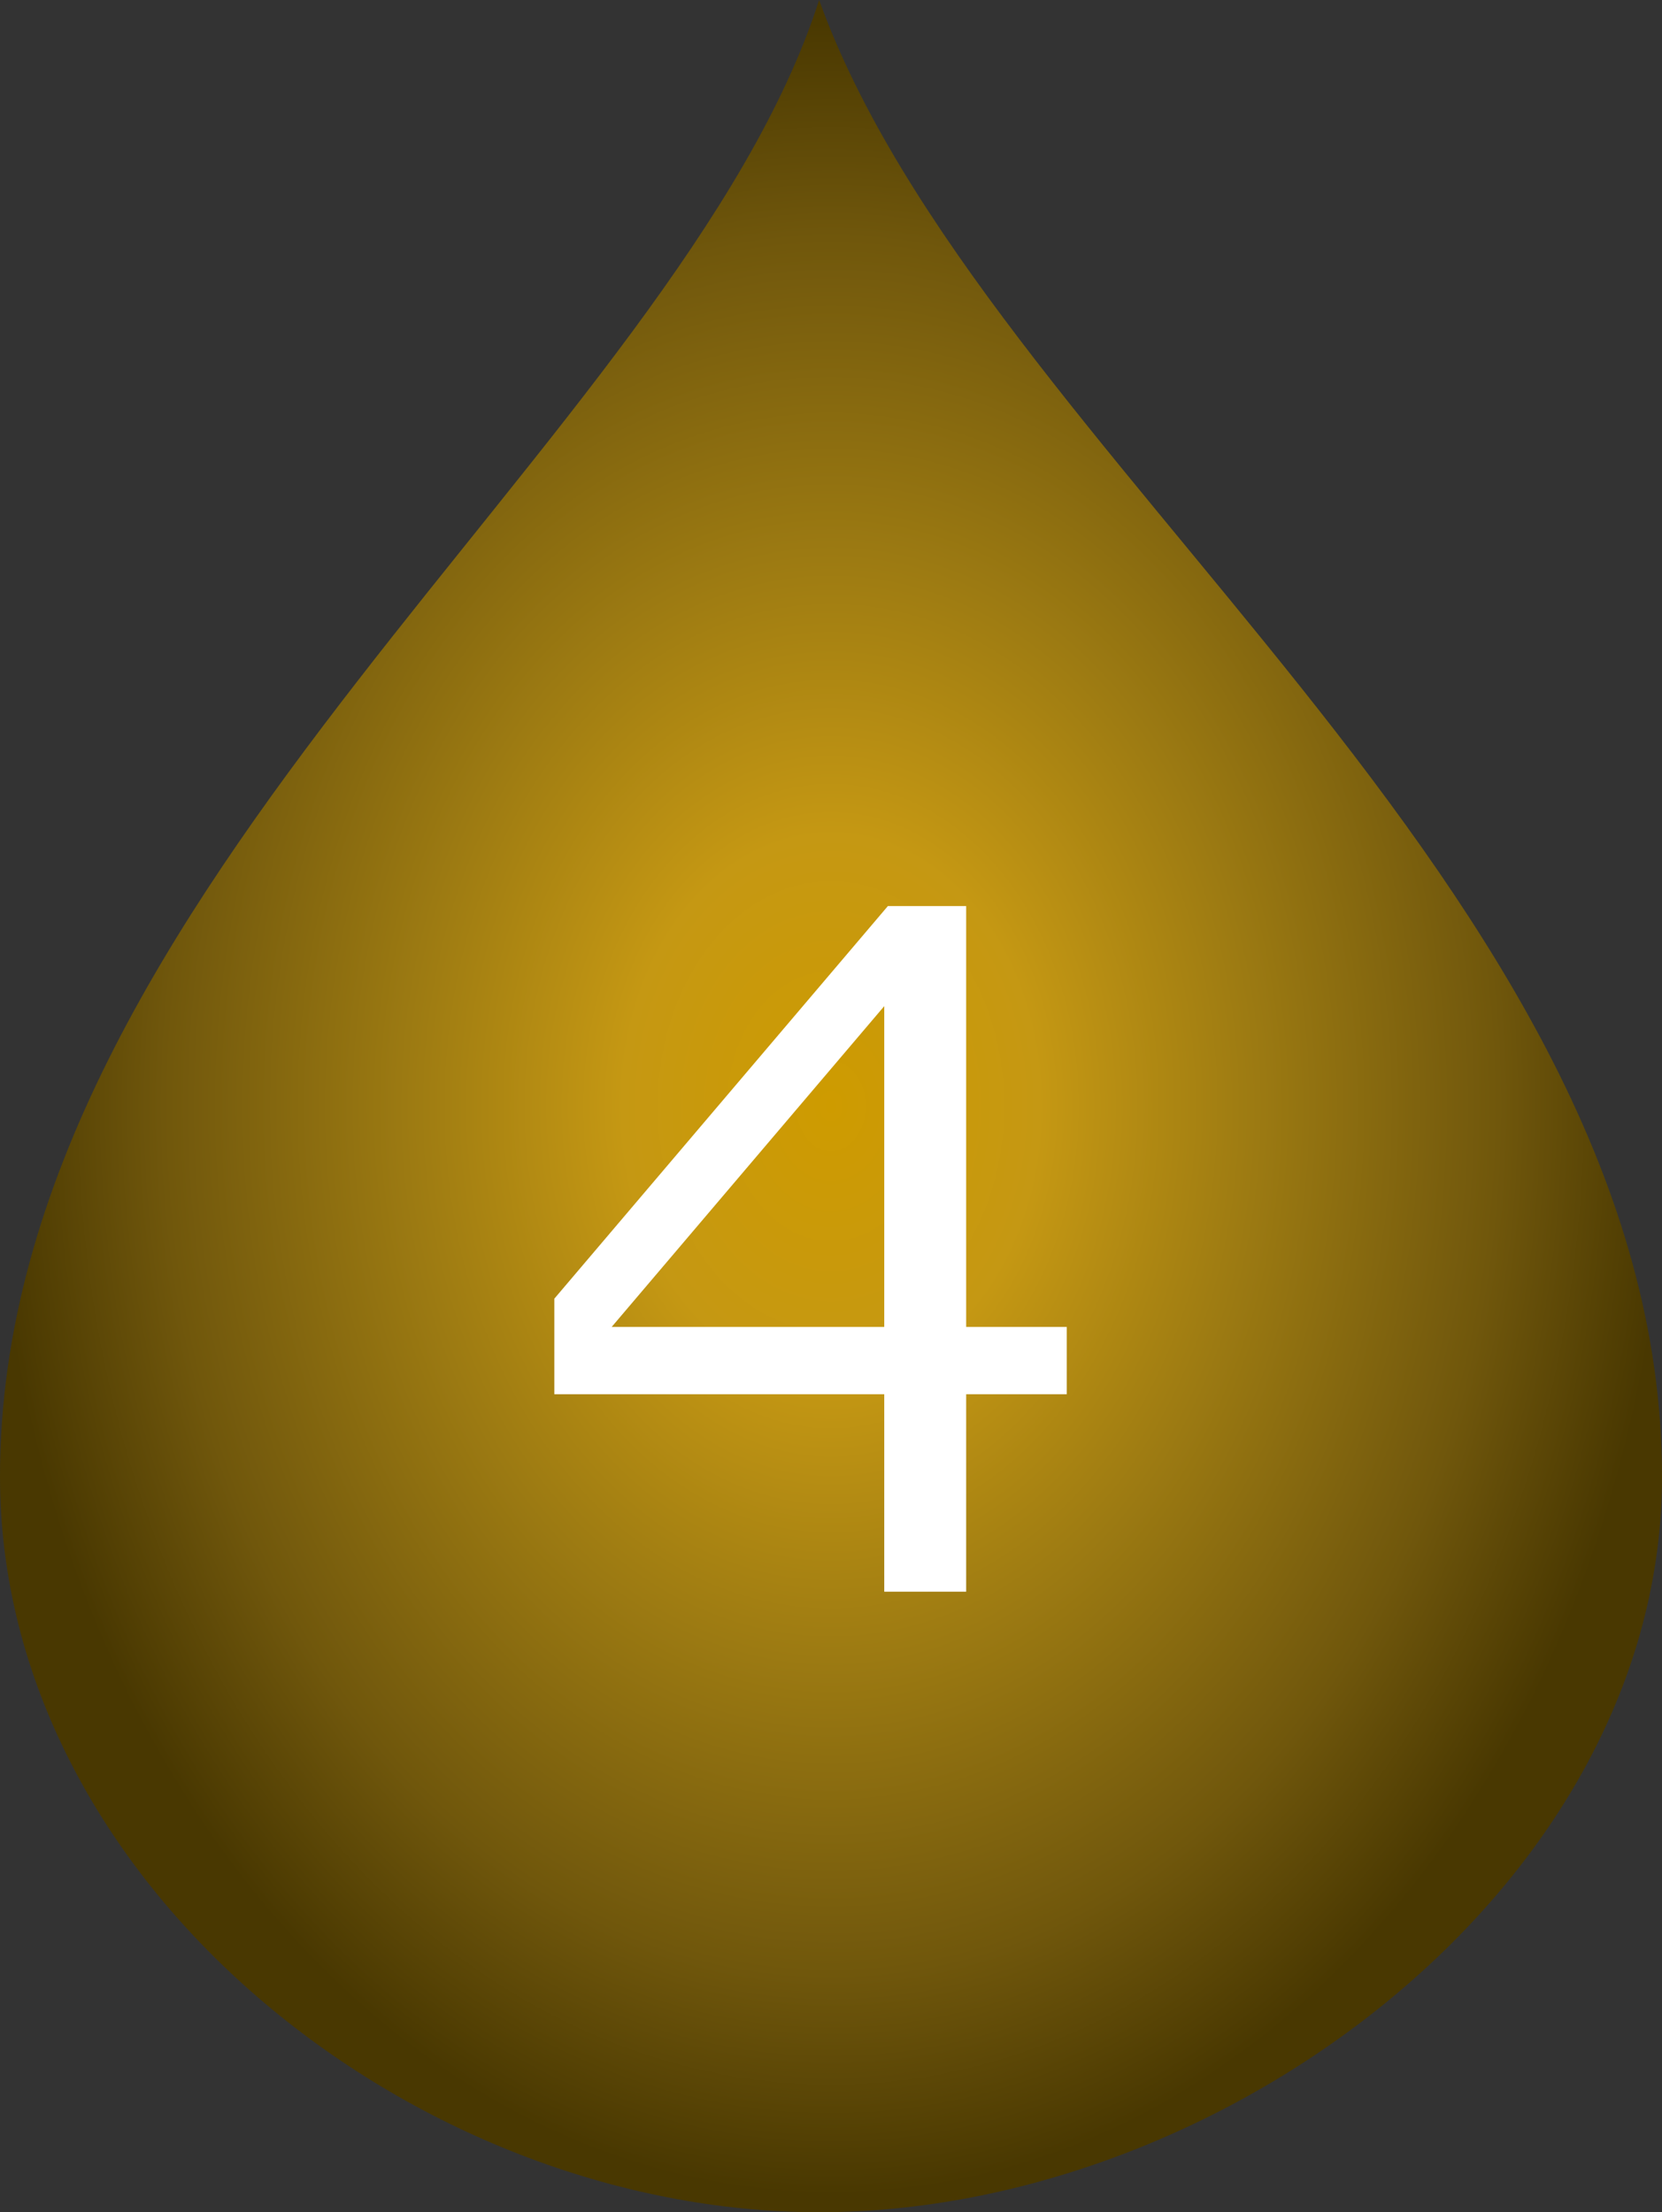<svg xmlns="http://www.w3.org/2000/svg" xmlns:xlink="http://www.w3.org/1999/xlink" width="53.498" height="71.224" viewBox="0 0 53.498 71.224">
  <rect x="0" y="0" width="53.498" height="71.224" fill="#333333" stroke="none"/>
  <defs>
    <radialGradient id="radial-gradient" cx="0.5" cy="0.5" r="0.5" gradientUnits="objectBoundingBox">
      <stop offset="0" stop-color="#ce9b00"/>
      <stop offset="0.248" stop-color="#c59813"/>
      <stop offset="0.509" stop-color="#9c7a12"/>
      <stop offset="0.797" stop-color="#70570c"/>
      <stop offset="1" stop-color="#493801"/>
    </radialGradient>
  </defs>
  <g id="グループ_3918" data-name="グループ 3918" transform="translate(2978.498 -4320.754)">
    <path id="パス_44013" data-name="パス 44013" d="M106.256-1.246c-4.482,13.982-26.367,28.659-26.367,47.541,0,13.08,13.29,23.683,26.367,23.683s27.131-10.6,27.131-23.683C133.387,27.413,111.5,13.345,106.256-1.246Z" transform="translate(-3058.387 4322)" fill="url(#radial-gradient)"/>
    <path id="パス_44020" data-name="パス 44020" d="M8.086-6.357H4.849V0H2.212V-6.357H-8.408V-9.434L2.329-22.075h2.52v13.55H8.086ZM2.212-8.525V-18.853L-6.562-8.525Z" transform="translate(-2952.247 4372)" fill="#fff"/>
  </g>
</svg>
